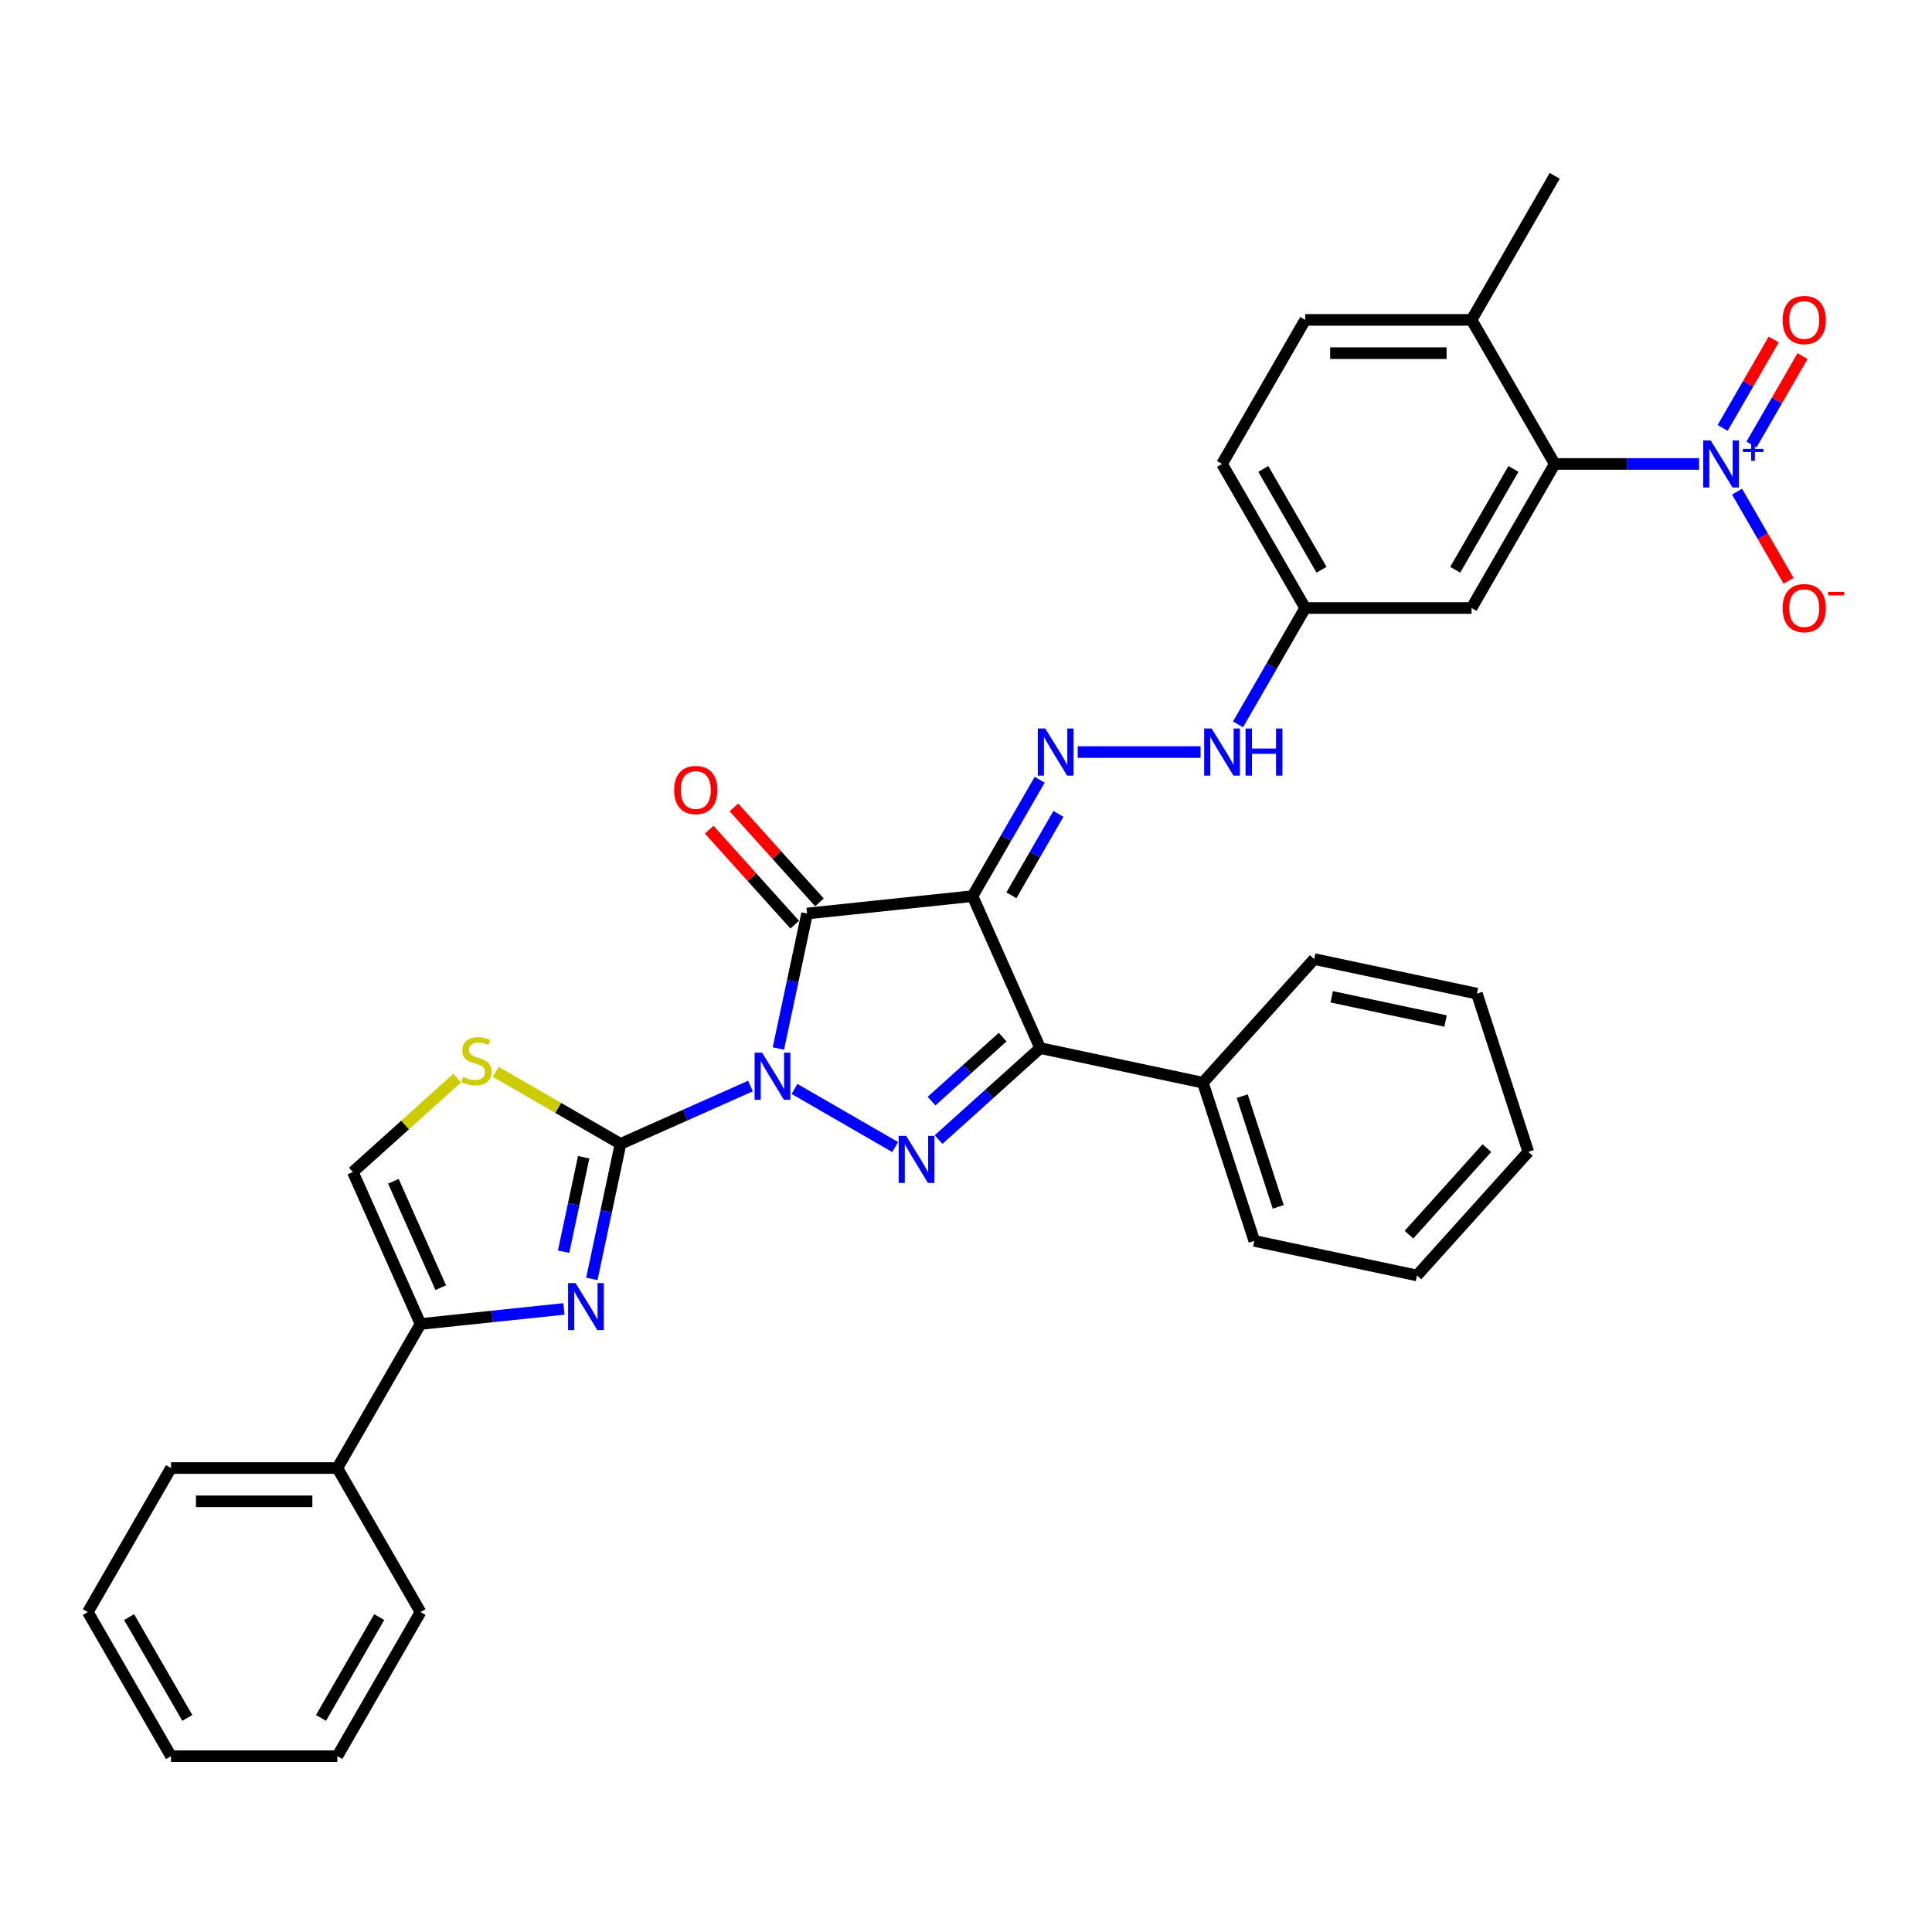 <?xml version='1.0' encoding='iso-8859-1'?>
<svg version='1.1' baseProfile='full'
              xmlns='http://www.w3.org/2000/svg'
                      xmlns:rdkit='http://www.rdkit.org/xml'
                      xmlns:xlink='http://www.w3.org/1999/xlink'
                  xml:space='preserve'
width='1000px' height='1000px' viewBox='0 0 1000 1000'>
<!-- END OF HEADER -->
<rect style='opacity:1.0;fill:#FFFFFF;stroke:none' width='1000' height='1000' x='0' y='0'> </rect>
<path class='bond-0' d='M 402.891,542.711 L 410.317,507.773' style='fill:none;fill-rule:evenodd;stroke:#0000FF;stroke-width:6px;stroke-linecap:butt;stroke-linejoin:miter;stroke-opacity:1' />
<path class='bond-0' d='M 410.317,507.773 L 417.743,472.836' style='fill:none;fill-rule:evenodd;stroke:#000000;stroke-width:6px;stroke-linecap:butt;stroke-linejoin:miter;stroke-opacity:1' />
<path class='bond-2' d='M 388.442,562.13 L 354.814,577.103' style='fill:none;fill-rule:evenodd;stroke:#0000FF;stroke-width:6px;stroke-linecap:butt;stroke-linejoin:miter;stroke-opacity:1' />
<path class='bond-2' d='M 354.814,577.103 L 321.185,592.075' style='fill:none;fill-rule:evenodd;stroke:#000000;stroke-width:6px;stroke-linecap:butt;stroke-linejoin:miter;stroke-opacity:1' />
<path class='bond-3' d='M 411.242,563.637 L 463.336,593.714' style='fill:none;fill-rule:evenodd;stroke:#0000FF;stroke-width:6px;stroke-linecap:butt;stroke-linejoin:miter;stroke-opacity:1' />
<path class='bond-1' d='M 417.743,472.836 L 503.372,463.836' style='fill:none;fill-rule:evenodd;stroke:#000000;stroke-width:6px;stroke-linecap:butt;stroke-linejoin:miter;stroke-opacity:1' />
<path class='bond-13' d='M 424.142,467.075 L 402.008,442.493' style='fill:none;fill-rule:evenodd;stroke:#000000;stroke-width:6px;stroke-linecap:butt;stroke-linejoin:miter;stroke-opacity:1' />
<path class='bond-13' d='M 402.008,442.493 L 379.875,417.912' style='fill:none;fill-rule:evenodd;stroke:#FF0000;stroke-width:6px;stroke-linecap:butt;stroke-linejoin:miter;stroke-opacity:1' />
<path class='bond-13' d='M 411.345,478.597 L 389.211,454.016' style='fill:none;fill-rule:evenodd;stroke:#000000;stroke-width:6px;stroke-linecap:butt;stroke-linejoin:miter;stroke-opacity:1' />
<path class='bond-13' d='M 389.211,454.016 L 367.078,429.434' style='fill:none;fill-rule:evenodd;stroke:#FF0000;stroke-width:6px;stroke-linecap:butt;stroke-linejoin:miter;stroke-opacity:1' />
<path class='bond-7' d='M 503.372,463.836 L 520.756,433.726' style='fill:none;fill-rule:evenodd;stroke:#000000;stroke-width:6px;stroke-linecap:butt;stroke-linejoin:miter;stroke-opacity:1' />
<path class='bond-7' d='M 520.756,433.726 L 538.14,403.615' style='fill:none;fill-rule:evenodd;stroke:#0000FF;stroke-width:6px;stroke-linecap:butt;stroke-linejoin:miter;stroke-opacity:1' />
<path class='bond-7' d='M 523.5,463.413 L 535.669,442.336' style='fill:none;fill-rule:evenodd;stroke:#000000;stroke-width:6px;stroke-linecap:butt;stroke-linejoin:miter;stroke-opacity:1' />
<path class='bond-7' d='M 535.669,442.336 L 547.838,421.259' style='fill:none;fill-rule:evenodd;stroke:#0000FF;stroke-width:6px;stroke-linecap:butt;stroke-linejoin:miter;stroke-opacity:1' />
<path class='bond-34' d='M 503.372,463.836 L 538.392,542.493' style='fill:none;fill-rule:evenodd;stroke:#000000;stroke-width:6px;stroke-linecap:butt;stroke-linejoin:miter;stroke-opacity:1' />
<path class='bond-5' d='M 321.185,592.075 L 313.759,627.012' style='fill:none;fill-rule:evenodd;stroke:#000000;stroke-width:6px;stroke-linecap:butt;stroke-linejoin:miter;stroke-opacity:1' />
<path class='bond-5' d='M 313.759,627.012 L 306.333,661.95' style='fill:none;fill-rule:evenodd;stroke:#0000FF;stroke-width:6px;stroke-linecap:butt;stroke-linejoin:miter;stroke-opacity:1' />
<path class='bond-5' d='M 302.114,598.976 L 296.915,623.432' style='fill:none;fill-rule:evenodd;stroke:#000000;stroke-width:6px;stroke-linecap:butt;stroke-linejoin:miter;stroke-opacity:1' />
<path class='bond-5' d='M 296.915,623.432 L 291.717,647.888' style='fill:none;fill-rule:evenodd;stroke:#0000FF;stroke-width:6px;stroke-linecap:butt;stroke-linejoin:miter;stroke-opacity:1' />
<path class='bond-8' d='M 321.185,592.075 L 288.888,573.428' style='fill:none;fill-rule:evenodd;stroke:#000000;stroke-width:6px;stroke-linecap:butt;stroke-linejoin:miter;stroke-opacity:1' />
<path class='bond-8' d='M 288.888,573.428 L 256.591,554.781' style='fill:none;fill-rule:evenodd;stroke:#CCCC00;stroke-width:6px;stroke-linecap:butt;stroke-linejoin:miter;stroke-opacity:1' />
<path class='bond-4' d='M 485.807,589.841 L 512.099,566.167' style='fill:none;fill-rule:evenodd;stroke:#0000FF;stroke-width:6px;stroke-linecap:butt;stroke-linejoin:miter;stroke-opacity:1' />
<path class='bond-4' d='M 512.099,566.167 L 538.392,542.493' style='fill:none;fill-rule:evenodd;stroke:#000000;stroke-width:6px;stroke-linecap:butt;stroke-linejoin:miter;stroke-opacity:1' />
<path class='bond-4' d='M 482.172,569.942 L 500.577,553.37' style='fill:none;fill-rule:evenodd;stroke:#0000FF;stroke-width:6px;stroke-linecap:butt;stroke-linejoin:miter;stroke-opacity:1' />
<path class='bond-4' d='M 500.577,553.37 L 518.982,536.798' style='fill:none;fill-rule:evenodd;stroke:#000000;stroke-width:6px;stroke-linecap:butt;stroke-linejoin:miter;stroke-opacity:1' />
<path class='bond-17' d='M 538.392,542.493 L 622.611,560.394' style='fill:none;fill-rule:evenodd;stroke:#000000;stroke-width:6px;stroke-linecap:butt;stroke-linejoin:miter;stroke-opacity:1' />
<path class='bond-9' d='M 291.884,677.492 L 254.77,681.393' style='fill:none;fill-rule:evenodd;stroke:#0000FF;stroke-width:6px;stroke-linecap:butt;stroke-linejoin:miter;stroke-opacity:1' />
<path class='bond-9' d='M 254.77,681.393 L 217.655,685.294' style='fill:none;fill-rule:evenodd;stroke:#000000;stroke-width:6px;stroke-linecap:butt;stroke-linejoin:miter;stroke-opacity:1' />
<path class='bond-6' d='M 879.424,240.141 L 842.074,240.141' style='fill:none;fill-rule:evenodd;stroke:#0000FF;stroke-width:6px;stroke-linecap:butt;stroke-linejoin:miter;stroke-opacity:1' />
<path class='bond-6' d='M 842.074,240.141 L 804.723,240.141' style='fill:none;fill-rule:evenodd;stroke:#000000;stroke-width:6px;stroke-linecap:butt;stroke-linejoin:miter;stroke-opacity:1' />
<path class='bond-14' d='M 899.105,254.485 L 912.428,277.562' style='fill:none;fill-rule:evenodd;stroke:#0000FF;stroke-width:6px;stroke-linecap:butt;stroke-linejoin:miter;stroke-opacity:1' />
<path class='bond-14' d='M 912.428,277.562 L 925.752,300.638' style='fill:none;fill-rule:evenodd;stroke:#FF0000;stroke-width:6px;stroke-linecap:butt;stroke-linejoin:miter;stroke-opacity:1' />
<path class='bond-16' d='M 906.562,230.102 L 919.776,207.215' style='fill:none;fill-rule:evenodd;stroke:#0000FF;stroke-width:6px;stroke-linecap:butt;stroke-linejoin:miter;stroke-opacity:1' />
<path class='bond-16' d='M 919.776,207.215 L 932.989,184.328' style='fill:none;fill-rule:evenodd;stroke:#FF0000;stroke-width:6px;stroke-linecap:butt;stroke-linejoin:miter;stroke-opacity:1' />
<path class='bond-16' d='M 891.649,221.492 L 904.863,198.605' style='fill:none;fill-rule:evenodd;stroke:#0000FF;stroke-width:6px;stroke-linecap:butt;stroke-linejoin:miter;stroke-opacity:1' />
<path class='bond-16' d='M 904.863,198.605 L 918.076,175.718' style='fill:none;fill-rule:evenodd;stroke:#FF0000;stroke-width:6px;stroke-linecap:butt;stroke-linejoin:miter;stroke-opacity:1' />
<path class='bond-15' d='M 557.822,389.271 L 621.408,389.271' style='fill:none;fill-rule:evenodd;stroke:#0000FF;stroke-width:6px;stroke-linecap:butt;stroke-linejoin:miter;stroke-opacity:1' />
<path class='bond-11' d='M 236.65,558.002 L 209.642,582.32' style='fill:none;fill-rule:evenodd;stroke:#CCCC00;stroke-width:6px;stroke-linecap:butt;stroke-linejoin:miter;stroke-opacity:1' />
<path class='bond-11' d='M 209.642,582.32 L 182.635,606.637' style='fill:none;fill-rule:evenodd;stroke:#000000;stroke-width:6px;stroke-linecap:butt;stroke-linejoin:miter;stroke-opacity:1' />
<path class='bond-19' d='M 217.655,685.294 L 174.605,759.859' style='fill:none;fill-rule:evenodd;stroke:#000000;stroke-width:6px;stroke-linecap:butt;stroke-linejoin:miter;stroke-opacity:1' />
<path class='bond-35' d='M 217.655,685.294 L 182.635,606.637' style='fill:none;fill-rule:evenodd;stroke:#000000;stroke-width:6px;stroke-linecap:butt;stroke-linejoin:miter;stroke-opacity:1' />
<path class='bond-35' d='M 228.134,666.491 L 203.619,611.432' style='fill:none;fill-rule:evenodd;stroke:#000000;stroke-width:6px;stroke-linecap:butt;stroke-linejoin:miter;stroke-opacity:1' />
<path class='bond-10' d='M 804.723,240.141 L 761.673,314.706' style='fill:none;fill-rule:evenodd;stroke:#000000;stroke-width:6px;stroke-linecap:butt;stroke-linejoin:miter;stroke-opacity:1' />
<path class='bond-10' d='M 783.353,242.716 L 753.218,294.911' style='fill:none;fill-rule:evenodd;stroke:#000000;stroke-width:6px;stroke-linecap:butt;stroke-linejoin:miter;stroke-opacity:1' />
<path class='bond-38' d='M 804.723,240.141 L 761.673,165.576' style='fill:none;fill-rule:evenodd;stroke:#000000;stroke-width:6px;stroke-linecap:butt;stroke-linejoin:miter;stroke-opacity:1' />
<path class='bond-12' d='M 761.673,314.706 L 675.573,314.706' style='fill:none;fill-rule:evenodd;stroke:#000000;stroke-width:6px;stroke-linecap:butt;stroke-linejoin:miter;stroke-opacity:1' />
<path class='bond-20' d='M 640.804,374.927 L 658.188,344.816' style='fill:none;fill-rule:evenodd;stroke:#0000FF;stroke-width:6px;stroke-linecap:butt;stroke-linejoin:miter;stroke-opacity:1' />
<path class='bond-20' d='M 658.188,344.816 L 675.573,314.706' style='fill:none;fill-rule:evenodd;stroke:#000000;stroke-width:6px;stroke-linecap:butt;stroke-linejoin:miter;stroke-opacity:1' />
<path class='bond-24' d='M 622.611,560.394 L 649.217,642.28' style='fill:none;fill-rule:evenodd;stroke:#000000;stroke-width:6px;stroke-linecap:butt;stroke-linejoin:miter;stroke-opacity:1' />
<path class='bond-24' d='M 642.979,567.356 L 661.604,624.676' style='fill:none;fill-rule:evenodd;stroke:#000000;stroke-width:6px;stroke-linecap:butt;stroke-linejoin:miter;stroke-opacity:1' />
<path class='bond-25' d='M 622.611,560.394 L 680.223,496.409' style='fill:none;fill-rule:evenodd;stroke:#000000;stroke-width:6px;stroke-linecap:butt;stroke-linejoin:miter;stroke-opacity:1' />
<path class='bond-18' d='M 761.673,165.576 L 675.573,165.576' style='fill:none;fill-rule:evenodd;stroke:#000000;stroke-width:6px;stroke-linecap:butt;stroke-linejoin:miter;stroke-opacity:1' />
<path class='bond-18' d='M 748.758,182.796 L 688.488,182.796' style='fill:none;fill-rule:evenodd;stroke:#000000;stroke-width:6px;stroke-linecap:butt;stroke-linejoin:miter;stroke-opacity:1' />
<path class='bond-23' d='M 761.673,165.576 L 804.723,91.011' style='fill:none;fill-rule:evenodd;stroke:#000000;stroke-width:6px;stroke-linecap:butt;stroke-linejoin:miter;stroke-opacity:1' />
<path class='bond-26' d='M 174.605,759.859 L 88.505,759.859' style='fill:none;fill-rule:evenodd;stroke:#000000;stroke-width:6px;stroke-linecap:butt;stroke-linejoin:miter;stroke-opacity:1' />
<path class='bond-26' d='M 161.69,777.079 L 101.42,777.079' style='fill:none;fill-rule:evenodd;stroke:#000000;stroke-width:6px;stroke-linecap:butt;stroke-linejoin:miter;stroke-opacity:1' />
<path class='bond-27' d='M 174.605,759.859 L 217.655,834.424' style='fill:none;fill-rule:evenodd;stroke:#000000;stroke-width:6px;stroke-linecap:butt;stroke-linejoin:miter;stroke-opacity:1' />
<path class='bond-22' d='M 675.573,314.706 L 632.522,240.141' style='fill:none;fill-rule:evenodd;stroke:#000000;stroke-width:6px;stroke-linecap:butt;stroke-linejoin:miter;stroke-opacity:1' />
<path class='bond-22' d='M 684.028,294.911 L 653.893,242.716' style='fill:none;fill-rule:evenodd;stroke:#000000;stroke-width:6px;stroke-linecap:butt;stroke-linejoin:miter;stroke-opacity:1' />
<path class='bond-21' d='M 675.573,165.576 L 632.522,240.141' style='fill:none;fill-rule:evenodd;stroke:#000000;stroke-width:6px;stroke-linecap:butt;stroke-linejoin:miter;stroke-opacity:1' />
<path class='bond-29' d='M 649.217,642.28 L 733.436,660.182' style='fill:none;fill-rule:evenodd;stroke:#000000;stroke-width:6px;stroke-linecap:butt;stroke-linejoin:miter;stroke-opacity:1' />
<path class='bond-28' d='M 680.223,496.409 L 764.442,514.31' style='fill:none;fill-rule:evenodd;stroke:#000000;stroke-width:6px;stroke-linecap:butt;stroke-linejoin:miter;stroke-opacity:1' />
<path class='bond-28' d='M 689.276,515.938 L 748.229,528.469' style='fill:none;fill-rule:evenodd;stroke:#000000;stroke-width:6px;stroke-linecap:butt;stroke-linejoin:miter;stroke-opacity:1' />
<path class='bond-30' d='M 88.505,759.859 L 45.455,834.424' style='fill:none;fill-rule:evenodd;stroke:#000000;stroke-width:6px;stroke-linecap:butt;stroke-linejoin:miter;stroke-opacity:1' />
<path class='bond-31' d='M 217.655,834.424 L 174.605,908.989' style='fill:none;fill-rule:evenodd;stroke:#000000;stroke-width:6px;stroke-linecap:butt;stroke-linejoin:miter;stroke-opacity:1' />
<path class='bond-31' d='M 196.285,836.999 L 166.15,889.195' style='fill:none;fill-rule:evenodd;stroke:#000000;stroke-width:6px;stroke-linecap:butt;stroke-linejoin:miter;stroke-opacity:1' />
<path class='bond-33' d='M 764.442,514.31 L 791.049,596.197' style='fill:none;fill-rule:evenodd;stroke:#000000;stroke-width:6px;stroke-linecap:butt;stroke-linejoin:miter;stroke-opacity:1' />
<path class='bond-36' d='M 733.436,660.182 L 791.049,596.197' style='fill:none;fill-rule:evenodd;stroke:#000000;stroke-width:6px;stroke-linecap:butt;stroke-linejoin:miter;stroke-opacity:1' />
<path class='bond-36' d='M 729.281,639.061 L 769.61,594.272' style='fill:none;fill-rule:evenodd;stroke:#000000;stroke-width:6px;stroke-linecap:butt;stroke-linejoin:miter;stroke-opacity:1' />
<path class='bond-37' d='M 45.455,834.424 L 88.505,908.989' style='fill:none;fill-rule:evenodd;stroke:#000000;stroke-width:6px;stroke-linecap:butt;stroke-linejoin:miter;stroke-opacity:1' />
<path class='bond-37' d='M 66.825,836.999 L 96.96,889.195' style='fill:none;fill-rule:evenodd;stroke:#000000;stroke-width:6px;stroke-linecap:butt;stroke-linejoin:miter;stroke-opacity:1' />
<path class='bond-32' d='M 174.605,908.989 L 88.505,908.989' style='fill:none;fill-rule:evenodd;stroke:#000000;stroke-width:6px;stroke-linecap:butt;stroke-linejoin:miter;stroke-opacity:1' />
<path  class='atom-0' d='M 394.452 544.863
L 402.442 557.778
Q 403.234 559.053, 404.509 561.36
Q 405.783 563.668, 405.852 563.805
L 405.852 544.863
L 409.089 544.863
L 409.089 569.247
L 405.748 569.247
L 397.173 555.126
Q 396.174 553.473, 395.106 551.579
Q 394.073 549.685, 393.763 549.099
L 393.763 569.247
L 390.595 569.247
L 390.595 544.863
L 394.452 544.863
' fill='#0000FF'/>
<path  class='atom-4' d='M 469.017 587.913
L 477.007 600.828
Q 477.799 602.103, 479.074 604.41
Q 480.348 606.718, 480.417 606.855
L 480.417 587.913
L 483.654 587.913
L 483.654 612.297
L 480.314 612.297
L 471.738 598.177
Q 470.739 596.523, 469.671 594.629
Q 468.638 592.735, 468.328 592.15
L 468.328 612.297
L 465.16 612.297
L 465.16 587.913
L 469.017 587.913
' fill='#0000FF'/>
<path  class='atom-6' d='M 297.894 664.102
L 305.884 677.017
Q 306.676 678.292, 307.951 680.599
Q 309.225 682.907, 309.294 683.044
L 309.294 664.102
L 312.531 664.102
L 312.531 688.486
L 309.191 688.486
L 300.615 674.365
Q 299.616 672.712, 298.548 670.818
Q 297.515 668.924, 297.205 668.338
L 297.205 688.486
L 294.037 688.486
L 294.037 664.102
L 297.894 664.102
' fill='#0000FF'/>
<path  class='atom-7' d='M 885.434 227.949
L 893.424 240.864
Q 894.216 242.138, 895.49 244.446
Q 896.765 246.753, 896.833 246.891
L 896.833 227.949
L 900.071 227.949
L 900.071 252.333
L 896.73 252.333
L 888.154 238.212
Q 887.156 236.559, 886.088 234.665
Q 885.055 232.771, 884.745 232.185
L 884.745 252.333
L 881.576 252.333
L 881.576 227.949
L 885.434 227.949
' fill='#0000FF'/>
<path  class='atom-7' d='M 902.117 232.344
L 906.413 232.344
L 906.413 227.821
L 908.322 227.821
L 908.322 232.344
L 912.732 232.344
L 912.732 233.981
L 908.322 233.981
L 908.322 238.527
L 906.413 238.527
L 906.413 233.981
L 902.117 233.981
L 902.117 232.344
' fill='#0000FF'/>
<path  class='atom-8' d='M 541.032 377.079
L 549.022 389.994
Q 549.814 391.269, 551.089 393.576
Q 552.363 395.884, 552.432 396.021
L 552.432 377.079
L 555.669 377.079
L 555.669 401.463
L 552.329 401.463
L 543.753 387.342
Q 542.754 385.689, 541.687 383.795
Q 540.653 381.901, 540.343 381.315
L 540.343 401.463
L 537.175 401.463
L 537.175 377.079
L 541.032 377.079
' fill='#0000FF'/>
<path  class='atom-9' d='M 239.732 557.394
Q 240.008 557.497, 241.144 557.979
Q 242.281 558.462, 243.521 558.772
Q 244.795 559.047, 246.035 559.047
Q 248.342 559.047, 249.685 557.945
Q 251.029 556.808, 251.029 554.845
Q 251.029 553.502, 250.34 552.676
Q 249.685 551.849, 248.652 551.401
Q 247.619 550.954, 245.897 550.437
Q 243.727 549.783, 242.418 549.163
Q 241.144 548.543, 240.214 547.234
Q 239.319 545.925, 239.319 543.721
Q 239.319 540.656, 241.385 538.762
Q 243.486 536.868, 247.619 536.868
Q 250.443 536.868, 253.646 538.211
L 252.854 540.863
Q 249.926 539.657, 247.722 539.657
Q 245.346 539.657, 244.037 540.656
Q 242.728 541.62, 242.763 543.308
Q 242.763 544.617, 243.417 545.409
Q 244.106 546.201, 245.07 546.649
Q 246.069 547.096, 247.722 547.613
Q 249.926 548.302, 251.235 548.991
Q 252.544 549.679, 253.474 551.091
Q 254.438 552.469, 254.438 554.845
Q 254.438 558.221, 252.165 560.046
Q 249.926 561.837, 246.172 561.837
Q 244.003 561.837, 242.35 561.355
Q 240.731 560.907, 238.802 560.115
L 239.732 557.394
' fill='#CCCC00'/>
<path  class='atom-14' d='M 348.938 408.92
Q 348.938 403.065, 351.831 399.793
Q 354.724 396.522, 360.131 396.522
Q 365.538 396.522, 368.431 399.793
Q 371.324 403.065, 371.324 408.92
Q 371.324 414.844, 368.396 418.219
Q 365.469 421.56, 360.131 421.56
Q 354.758 421.56, 351.831 418.219
Q 348.938 414.878, 348.938 408.92
M 360.131 418.804
Q 363.85 418.804, 365.848 416.325
Q 367.88 413.81, 367.88 408.92
Q 367.88 404.133, 365.848 401.722
Q 363.85 399.277, 360.131 399.277
Q 356.411 399.277, 354.379 401.688
Q 352.382 404.098, 352.382 408.92
Q 352.382 413.845, 354.379 416.325
Q 356.411 418.804, 360.131 418.804
' fill='#FF0000'/>
<path  class='atom-15' d='M 922.681 314.775
Q 922.681 308.92, 925.574 305.648
Q 928.467 302.376, 933.874 302.376
Q 939.281 302.376, 942.174 305.648
Q 945.067 308.92, 945.067 314.775
Q 945.067 320.699, 942.139 324.074
Q 939.212 327.414, 933.874 327.414
Q 928.501 327.414, 925.574 324.074
Q 922.681 320.733, 922.681 314.775
M 933.874 324.659
Q 937.593 324.659, 939.591 322.179
Q 941.623 319.665, 941.623 314.775
Q 941.623 309.988, 939.591 307.577
Q 937.593 305.132, 933.874 305.132
Q 930.154 305.132, 928.122 307.542
Q 926.125 309.953, 926.125 314.775
Q 926.125 319.7, 928.122 322.179
Q 930.154 324.659, 933.874 324.659
' fill='#FF0000'/>
<path  class='atom-15' d='M 946.203 306.356
L 954.545 306.356
L 954.545 308.175
L 946.203 308.175
L 946.203 306.356
' fill='#FF0000'/>
<path  class='atom-16' d='M 627.133 377.079
L 635.123 389.994
Q 635.915 391.269, 637.189 393.576
Q 638.463 395.884, 638.532 396.021
L 638.532 377.079
L 641.77 377.079
L 641.77 401.463
L 638.429 401.463
L 629.853 387.342
Q 628.855 385.689, 627.787 383.795
Q 626.754 381.901, 626.444 381.315
L 626.444 401.463
L 623.275 401.463
L 623.275 377.079
L 627.133 377.079
' fill='#0000FF'/>
<path  class='atom-16' d='M 644.697 377.079
L 648.003 377.079
L 648.003 387.446
L 660.471 387.446
L 660.471 377.079
L 663.777 377.079
L 663.777 401.463
L 660.471 401.463
L 660.471 390.201
L 648.003 390.201
L 648.003 401.463
L 644.697 401.463
L 644.697 377.079
' fill='#0000FF'/>
<path  class='atom-17' d='M 922.681 165.645
Q 922.681 159.79, 925.574 156.518
Q 928.467 153.246, 933.874 153.246
Q 939.281 153.246, 942.174 156.518
Q 945.067 159.79, 945.067 165.645
Q 945.067 171.568, 942.139 174.943
Q 939.212 178.284, 933.874 178.284
Q 928.501 178.284, 925.574 174.943
Q 922.681 171.603, 922.681 165.645
M 933.874 175.529
Q 937.593 175.529, 939.591 173.049
Q 941.623 170.535, 941.623 165.645
Q 941.623 160.857, 939.591 158.447
Q 937.593 156.001, 933.874 156.001
Q 930.154 156.001, 928.122 158.412
Q 926.125 160.823, 926.125 165.645
Q 926.125 170.57, 928.122 173.049
Q 930.154 175.529, 933.874 175.529
' fill='#FF0000'/>
</svg>
